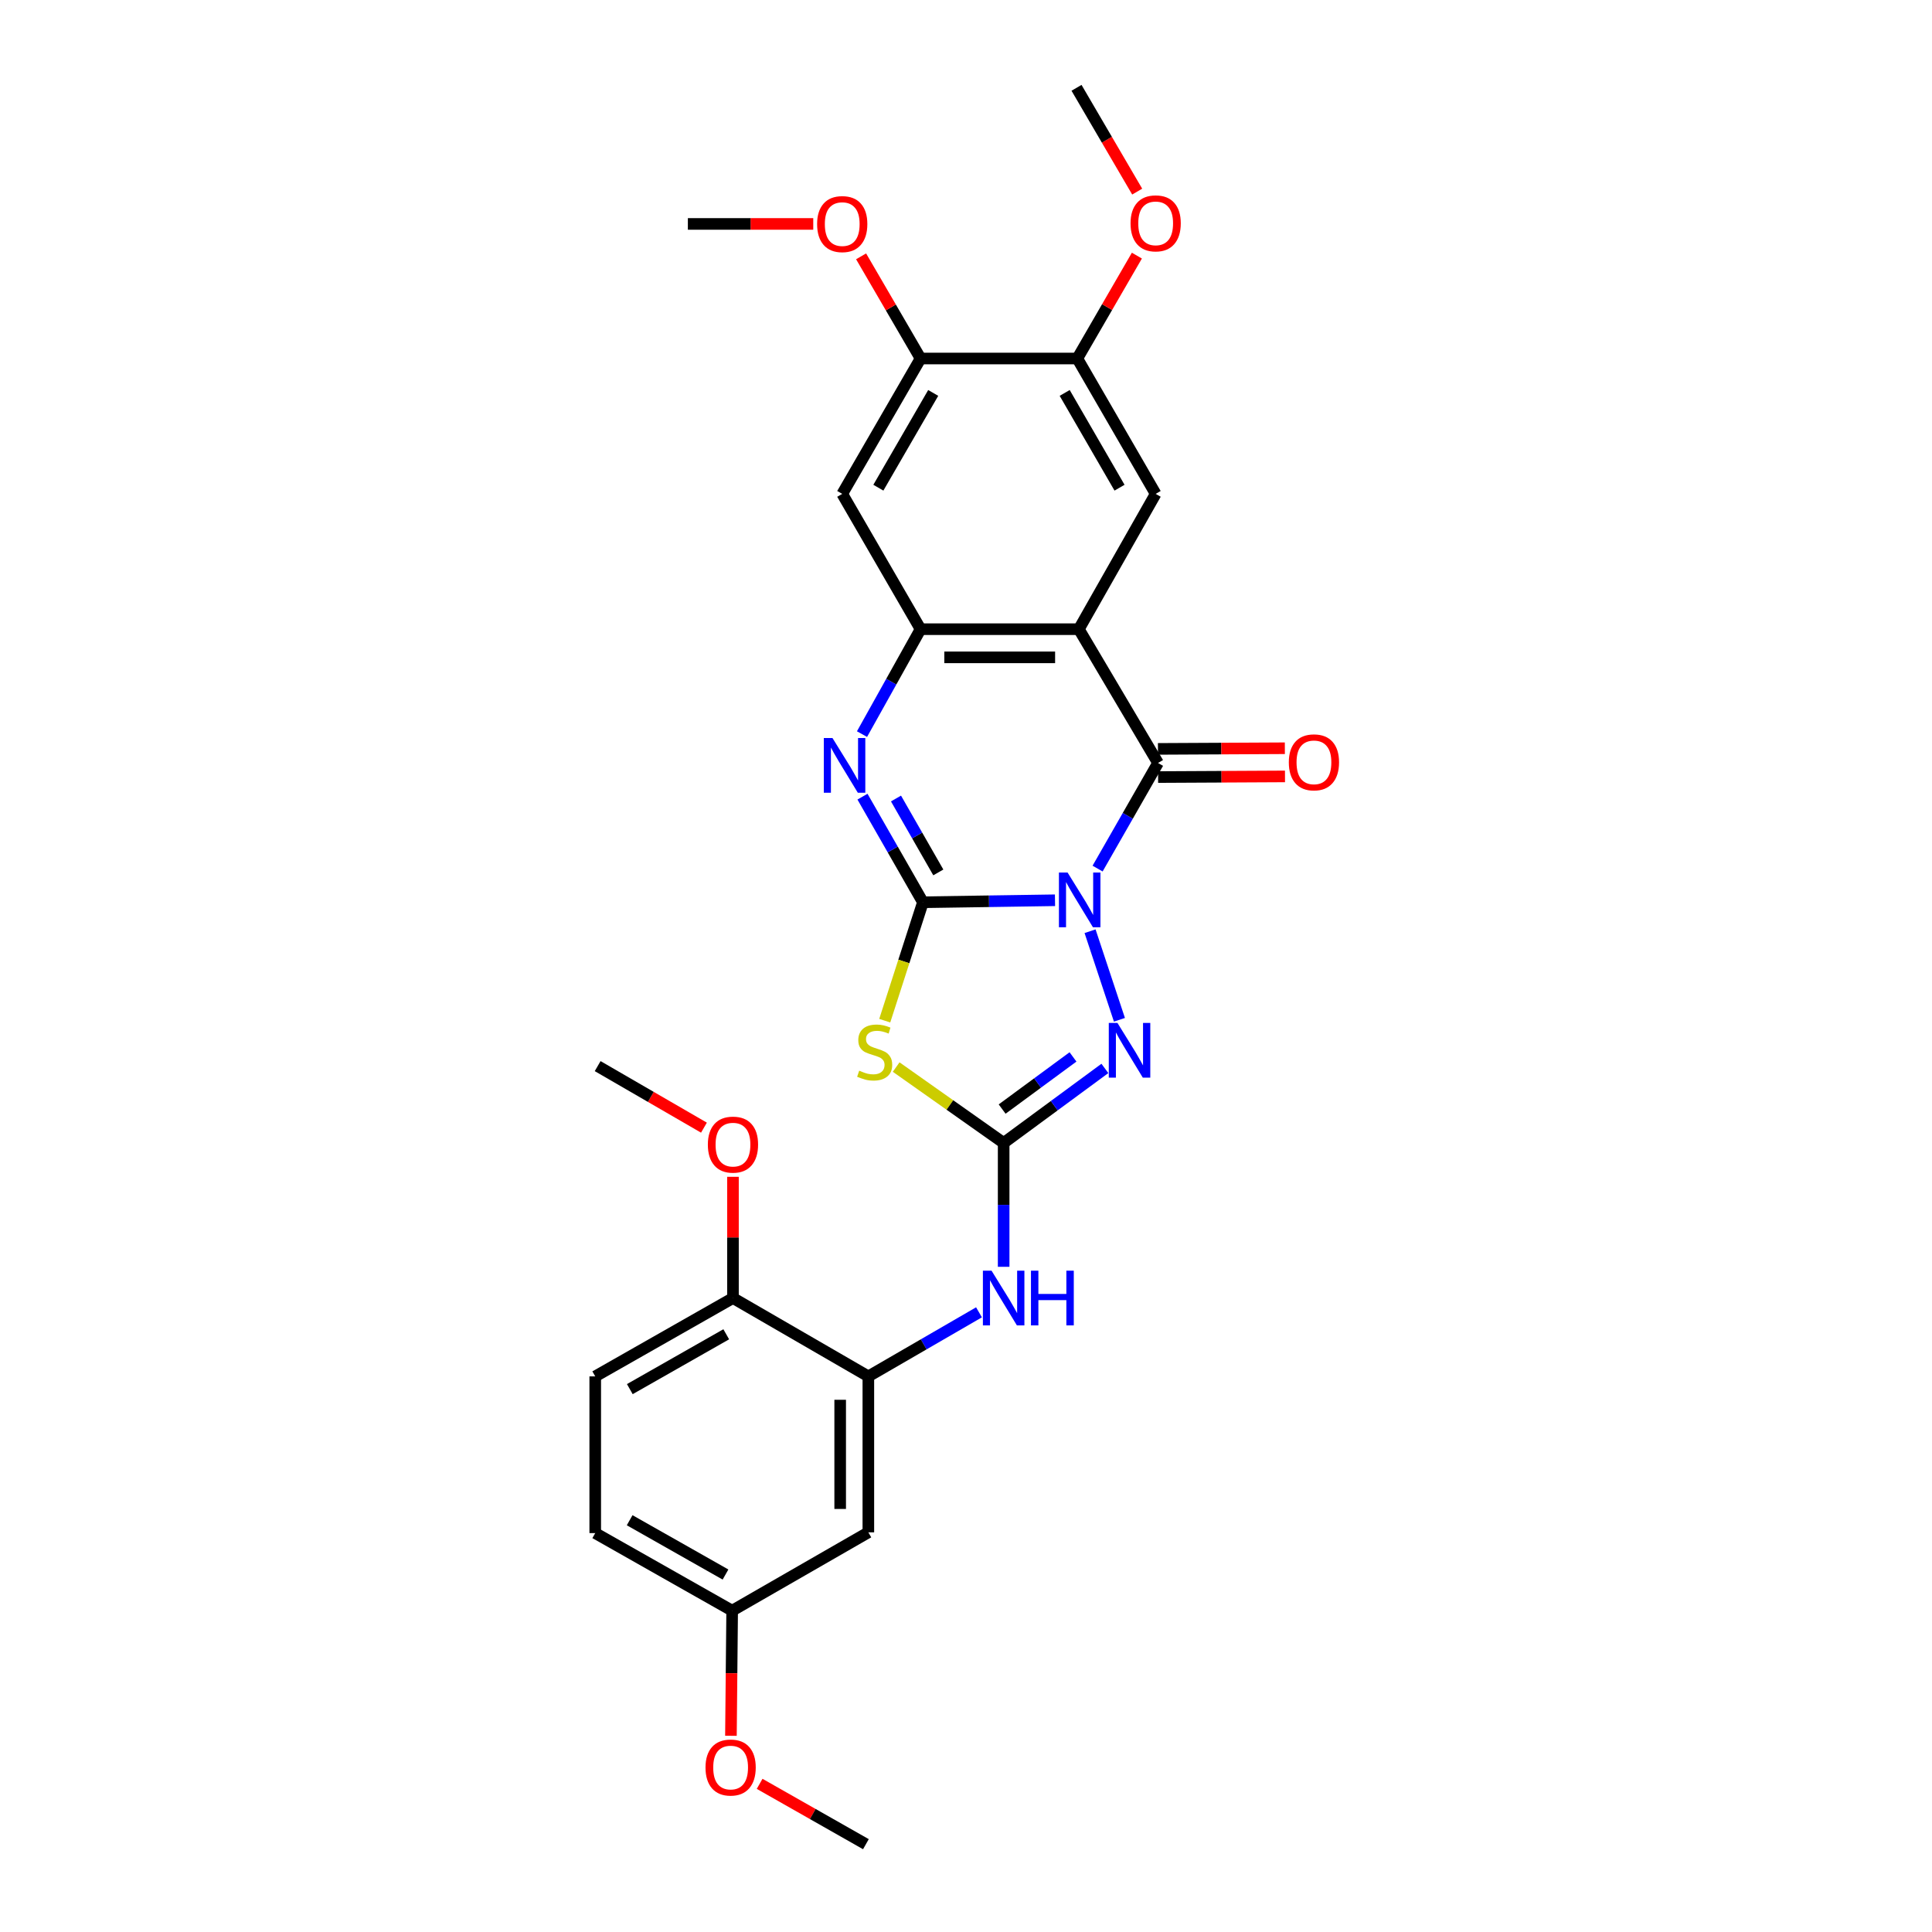 <?xml version='1.0' encoding='iso-8859-1'?>
<svg version='1.1' baseProfile='full'
              xmlns='http://www.w3.org/2000/svg'
                      xmlns:rdkit='http://www.rdkit.org/xml'
                      xmlns:xlink='http://www.w3.org/1999/xlink'
                  xml:space='preserve'
width='1000px' height='1000px' viewBox='0 0 1000 1000'>
<!-- END OF HEADER -->
<rect style='opacity:1.0;fill:#FFFFFF;stroke:none' width='1000' height='1000' x='0' y='0'> </rect>
<path class='bond-0' d='M 546.071,465.975 L 511.891,466.491' style='fill:none;fill-rule:evenodd;stroke:#0000FF;stroke-width:6px;stroke-linecap:butt;stroke-linejoin:miter;stroke-opacity:1' />
<path class='bond-0' d='M 511.891,466.491 L 477.711,467.006' style='fill:none;fill-rule:evenodd;stroke:#000000;stroke-width:6px;stroke-linecap:butt;stroke-linejoin:miter;stroke-opacity:1' />
<path class='bond-1' d='M 568.111,449.582 L 583.751,422.25' style='fill:none;fill-rule:evenodd;stroke:#0000FF;stroke-width:6px;stroke-linecap:butt;stroke-linejoin:miter;stroke-opacity:1' />
<path class='bond-1' d='M 583.751,422.25 L 599.392,394.918' style='fill:none;fill-rule:evenodd;stroke:#000000;stroke-width:6px;stroke-linecap:butt;stroke-linejoin:miter;stroke-opacity:1' />
<path class='bond-6' d='M 564.214,481.993 L 579.415,527.839' style='fill:none;fill-rule:evenodd;stroke:#0000FF;stroke-width:6px;stroke-linecap:butt;stroke-linejoin:miter;stroke-opacity:1' />
<path class='bond-2' d='M 477.711,467.006 L 467.825,497.654' style='fill:none;fill-rule:evenodd;stroke:#000000;stroke-width:6px;stroke-linecap:butt;stroke-linejoin:miter;stroke-opacity:1' />
<path class='bond-2' d='M 467.825,497.654 L 457.94,528.302' style='fill:none;fill-rule:evenodd;stroke:#CCCC00;stroke-width:6px;stroke-linecap:butt;stroke-linejoin:miter;stroke-opacity:1' />
<path class='bond-5' d='M 477.711,467.006 L 462.065,439.678' style='fill:none;fill-rule:evenodd;stroke:#000000;stroke-width:6px;stroke-linecap:butt;stroke-linejoin:miter;stroke-opacity:1' />
<path class='bond-5' d='M 462.065,439.678 L 446.419,412.35' style='fill:none;fill-rule:evenodd;stroke:#0000FF;stroke-width:6px;stroke-linecap:butt;stroke-linejoin:miter;stroke-opacity:1' />
<path class='bond-5' d='M 485.671,451.563 L 474.719,432.433' style='fill:none;fill-rule:evenodd;stroke:#000000;stroke-width:6px;stroke-linecap:butt;stroke-linejoin:miter;stroke-opacity:1' />
<path class='bond-5' d='M 474.719,432.433 L 463.767,413.304' style='fill:none;fill-rule:evenodd;stroke:#0000FF;stroke-width:6px;stroke-linecap:butt;stroke-linejoin:miter;stroke-opacity:1' />
<path class='bond-3' d='M 599.392,394.918 L 558.41,325.665' style='fill:none;fill-rule:evenodd;stroke:#000000;stroke-width:6px;stroke-linecap:butt;stroke-linejoin:miter;stroke-opacity:1' />
<path class='bond-15' d='M 599.429,402.208 L 632.27,402.04' style='fill:none;fill-rule:evenodd;stroke:#000000;stroke-width:6px;stroke-linecap:butt;stroke-linejoin:miter;stroke-opacity:1' />
<path class='bond-15' d='M 632.27,402.04 L 665.11,401.872' style='fill:none;fill-rule:evenodd;stroke:#FF0000;stroke-width:6px;stroke-linecap:butt;stroke-linejoin:miter;stroke-opacity:1' />
<path class='bond-15' d='M 599.354,387.627 L 632.195,387.459' style='fill:none;fill-rule:evenodd;stroke:#000000;stroke-width:6px;stroke-linecap:butt;stroke-linejoin:miter;stroke-opacity:1' />
<path class='bond-15' d='M 632.195,387.459 L 665.036,387.291' style='fill:none;fill-rule:evenodd;stroke:#FF0000;stroke-width:6px;stroke-linecap:butt;stroke-linejoin:miter;stroke-opacity:1' />
<path class='bond-28' d='M 463.852,552.308 L 491.669,571.943' style='fill:none;fill-rule:evenodd;stroke:#CCCC00;stroke-width:6px;stroke-linecap:butt;stroke-linejoin:miter;stroke-opacity:1' />
<path class='bond-28' d='M 491.669,571.943 L 519.487,591.578' style='fill:none;fill-rule:evenodd;stroke:#000000;stroke-width:6px;stroke-linecap:butt;stroke-linejoin:miter;stroke-opacity:1' />
<path class='bond-7' d='M 558.41,325.665 L 476.488,325.665' style='fill:none;fill-rule:evenodd;stroke:#000000;stroke-width:6px;stroke-linecap:butt;stroke-linejoin:miter;stroke-opacity:1' />
<path class='bond-7' d='M 546.122,340.246 L 488.776,340.246' style='fill:none;fill-rule:evenodd;stroke:#000000;stroke-width:6px;stroke-linecap:butt;stroke-linejoin:miter;stroke-opacity:1' />
<path class='bond-8' d='M 558.41,325.665 L 598.168,255.635' style='fill:none;fill-rule:evenodd;stroke:#000000;stroke-width:6px;stroke-linecap:butt;stroke-linejoin:miter;stroke-opacity:1' />
<path class='bond-4' d='M 519.487,591.578 L 545.686,572.297' style='fill:none;fill-rule:evenodd;stroke:#000000;stroke-width:6px;stroke-linecap:butt;stroke-linejoin:miter;stroke-opacity:1' />
<path class='bond-4' d='M 545.686,572.297 L 571.886,553.015' style='fill:none;fill-rule:evenodd;stroke:#0000FF;stroke-width:6px;stroke-linecap:butt;stroke-linejoin:miter;stroke-opacity:1' />
<path class='bond-4' d='M 518.704,574.05 L 537.043,560.553' style='fill:none;fill-rule:evenodd;stroke:#000000;stroke-width:6px;stroke-linecap:butt;stroke-linejoin:miter;stroke-opacity:1' />
<path class='bond-4' d='M 537.043,560.553 L 555.383,547.056' style='fill:none;fill-rule:evenodd;stroke:#0000FF;stroke-width:6px;stroke-linecap:butt;stroke-linejoin:miter;stroke-opacity:1' />
<path class='bond-9' d='M 519.487,591.578 L 519.487,623.638' style='fill:none;fill-rule:evenodd;stroke:#000000;stroke-width:6px;stroke-linecap:butt;stroke-linejoin:miter;stroke-opacity:1' />
<path class='bond-9' d='M 519.487,623.638 L 519.487,655.697' style='fill:none;fill-rule:evenodd;stroke:#0000FF;stroke-width:6px;stroke-linecap:butt;stroke-linejoin:miter;stroke-opacity:1' />
<path class='bond-29' d='M 446.174,379.971 L 461.331,352.818' style='fill:none;fill-rule:evenodd;stroke:#0000FF;stroke-width:6px;stroke-linecap:butt;stroke-linejoin:miter;stroke-opacity:1' />
<path class='bond-29' d='M 461.331,352.818 L 476.488,325.665' style='fill:none;fill-rule:evenodd;stroke:#000000;stroke-width:6px;stroke-linecap:butt;stroke-linejoin:miter;stroke-opacity:1' />
<path class='bond-10' d='M 476.488,325.665 L 435.936,255.635' style='fill:none;fill-rule:evenodd;stroke:#000000;stroke-width:6px;stroke-linecap:butt;stroke-linejoin:miter;stroke-opacity:1' />
<path class='bond-12' d='M 598.168,255.635 L 557.616,185.564' style='fill:none;fill-rule:evenodd;stroke:#000000;stroke-width:6px;stroke-linecap:butt;stroke-linejoin:miter;stroke-opacity:1' />
<path class='bond-12' d='M 579.465,252.428 L 551.079,203.378' style='fill:none;fill-rule:evenodd;stroke:#000000;stroke-width:6px;stroke-linecap:butt;stroke-linejoin:miter;stroke-opacity:1' />
<path class='bond-11' d='M 506.723,679.255 L 478.09,695.835' style='fill:none;fill-rule:evenodd;stroke:#0000FF;stroke-width:6px;stroke-linecap:butt;stroke-linejoin:miter;stroke-opacity:1' />
<path class='bond-11' d='M 478.09,695.835 L 449.456,712.416' style='fill:none;fill-rule:evenodd;stroke:#000000;stroke-width:6px;stroke-linecap:butt;stroke-linejoin:miter;stroke-opacity:1' />
<path class='bond-30' d='M 435.936,255.635 L 476.488,185.564' style='fill:none;fill-rule:evenodd;stroke:#000000;stroke-width:6px;stroke-linecap:butt;stroke-linejoin:miter;stroke-opacity:1' />
<path class='bond-30' d='M 454.639,252.428 L 483.026,203.378' style='fill:none;fill-rule:evenodd;stroke:#000000;stroke-width:6px;stroke-linecap:butt;stroke-linejoin:miter;stroke-opacity:1' />
<path class='bond-14' d='M 449.456,712.416 L 449.456,793.139' style='fill:none;fill-rule:evenodd;stroke:#000000;stroke-width:6px;stroke-linecap:butt;stroke-linejoin:miter;stroke-opacity:1' />
<path class='bond-14' d='M 434.875,724.525 L 434.875,781.031' style='fill:none;fill-rule:evenodd;stroke:#000000;stroke-width:6px;stroke-linecap:butt;stroke-linejoin:miter;stroke-opacity:1' />
<path class='bond-16' d='M 449.456,712.416 L 379.385,671.864' style='fill:none;fill-rule:evenodd;stroke:#000000;stroke-width:6px;stroke-linecap:butt;stroke-linejoin:miter;stroke-opacity:1' />
<path class='bond-13' d='M 557.616,185.564 L 476.488,185.564' style='fill:none;fill-rule:evenodd;stroke:#000000;stroke-width:6px;stroke-linecap:butt;stroke-linejoin:miter;stroke-opacity:1' />
<path class='bond-19' d='M 557.616,185.564 L 573.034,158.936' style='fill:none;fill-rule:evenodd;stroke:#000000;stroke-width:6px;stroke-linecap:butt;stroke-linejoin:miter;stroke-opacity:1' />
<path class='bond-19' d='M 573.034,158.936 L 588.451,132.309' style='fill:none;fill-rule:evenodd;stroke:#FF0000;stroke-width:6px;stroke-linecap:butt;stroke-linejoin:miter;stroke-opacity:1' />
<path class='bond-20' d='M 476.488,185.564 L 461.095,159.123' style='fill:none;fill-rule:evenodd;stroke:#000000;stroke-width:6px;stroke-linecap:butt;stroke-linejoin:miter;stroke-opacity:1' />
<path class='bond-20' d='M 461.095,159.123 L 445.702,132.681' style='fill:none;fill-rule:evenodd;stroke:#FF0000;stroke-width:6px;stroke-linecap:butt;stroke-linejoin:miter;stroke-opacity:1' />
<path class='bond-18' d='M 449.456,793.139 L 378.964,833.683' style='fill:none;fill-rule:evenodd;stroke:#000000;stroke-width:6px;stroke-linecap:butt;stroke-linejoin:miter;stroke-opacity:1' />
<path class='bond-17' d='M 379.385,671.864 L 308.091,712.416' style='fill:none;fill-rule:evenodd;stroke:#000000;stroke-width:6px;stroke-linecap:butt;stroke-linejoin:miter;stroke-opacity:1' />
<path class='bond-17' d='M 375.9,690.621 L 325.994,719.008' style='fill:none;fill-rule:evenodd;stroke:#000000;stroke-width:6px;stroke-linecap:butt;stroke-linejoin:miter;stroke-opacity:1' />
<path class='bond-22' d='M 379.385,671.864 L 379.385,640.492' style='fill:none;fill-rule:evenodd;stroke:#000000;stroke-width:6px;stroke-linecap:butt;stroke-linejoin:miter;stroke-opacity:1' />
<path class='bond-22' d='M 379.385,640.492 L 379.385,609.119' style='fill:none;fill-rule:evenodd;stroke:#FF0000;stroke-width:6px;stroke-linecap:butt;stroke-linejoin:miter;stroke-opacity:1' />
<path class='bond-21' d='M 308.091,712.416 L 308.091,793.528' style='fill:none;fill-rule:evenodd;stroke:#000000;stroke-width:6px;stroke-linecap:butt;stroke-linejoin:miter;stroke-opacity:1' />
<path class='bond-23' d='M 378.964,833.683 L 378.647,866.061' style='fill:none;fill-rule:evenodd;stroke:#000000;stroke-width:6px;stroke-linecap:butt;stroke-linejoin:miter;stroke-opacity:1' />
<path class='bond-23' d='M 378.647,866.061 L 378.33,898.44' style='fill:none;fill-rule:evenodd;stroke:#FF0000;stroke-width:6px;stroke-linecap:butt;stroke-linejoin:miter;stroke-opacity:1' />
<path class='bond-31' d='M 378.964,833.683 L 308.091,793.528' style='fill:none;fill-rule:evenodd;stroke:#000000;stroke-width:6px;stroke-linecap:butt;stroke-linejoin:miter;stroke-opacity:1' />
<path class='bond-31' d='M 375.521,814.974 L 325.91,786.865' style='fill:none;fill-rule:evenodd;stroke:#000000;stroke-width:6px;stroke-linecap:butt;stroke-linejoin:miter;stroke-opacity:1' />
<path class='bond-24' d='M 588.61,99.176 L 572.907,72.315' style='fill:none;fill-rule:evenodd;stroke:#FF0000;stroke-width:6px;stroke-linecap:butt;stroke-linejoin:miter;stroke-opacity:1' />
<path class='bond-24' d='M 572.907,72.315 L 557.203,45.455' style='fill:none;fill-rule:evenodd;stroke:#000000;stroke-width:6px;stroke-linecap:butt;stroke-linejoin:miter;stroke-opacity:1' />
<path class='bond-25' d='M 420.939,115.906 L 388.489,115.906' style='fill:none;fill-rule:evenodd;stroke:#FF0000;stroke-width:6px;stroke-linecap:butt;stroke-linejoin:miter;stroke-opacity:1' />
<path class='bond-25' d='M 388.489,115.906 L 356.039,115.906' style='fill:none;fill-rule:evenodd;stroke:#000000;stroke-width:6px;stroke-linecap:butt;stroke-linejoin:miter;stroke-opacity:1' />
<path class='bond-26' d='M 364.362,583.674 L 336.854,567.747' style='fill:none;fill-rule:evenodd;stroke:#FF0000;stroke-width:6px;stroke-linecap:butt;stroke-linejoin:miter;stroke-opacity:1' />
<path class='bond-26' d='M 336.854,567.747 L 309.347,551.82' style='fill:none;fill-rule:evenodd;stroke:#000000;stroke-width:6px;stroke-linecap:butt;stroke-linejoin:miter;stroke-opacity:1' />
<path class='bond-27' d='M 393.183,923.312 L 420.688,938.929' style='fill:none;fill-rule:evenodd;stroke:#FF0000;stroke-width:6px;stroke-linecap:butt;stroke-linejoin:miter;stroke-opacity:1' />
<path class='bond-27' d='M 420.688,938.929 L 448.192,954.545' style='fill:none;fill-rule:evenodd;stroke:#000000;stroke-width:6px;stroke-linecap:butt;stroke-linejoin:miter;stroke-opacity:1' />
<path  class='atom-0' d='M 552.58 451.623
L 561.86 466.623
Q 562.78 468.103, 564.26 470.783
Q 565.74 473.463, 565.82 473.623
L 565.82 451.623
L 569.58 451.623
L 569.58 479.943
L 565.7 479.943
L 555.74 463.543
Q 554.58 461.623, 553.34 459.423
Q 552.14 457.223, 551.78 456.543
L 551.78 479.943
L 548.1 479.943
L 548.1 451.623
L 552.58 451.623
' fill='#0000FF'/>
<path  class='atom-3' d='M 444.729 554.177
Q 445.049 554.297, 446.369 554.857
Q 447.689 555.417, 449.129 555.777
Q 450.609 556.097, 452.049 556.097
Q 454.729 556.097, 456.289 554.817
Q 457.849 553.497, 457.849 551.217
Q 457.849 549.657, 457.049 548.697
Q 456.289 547.737, 455.089 547.217
Q 453.889 546.697, 451.889 546.097
Q 449.369 545.337, 447.849 544.617
Q 446.369 543.897, 445.289 542.377
Q 444.249 540.857, 444.249 538.297
Q 444.249 534.737, 446.649 532.537
Q 449.089 530.337, 453.889 530.337
Q 457.169 530.337, 460.889 531.897
L 459.969 534.977
Q 456.569 533.577, 454.009 533.577
Q 451.249 533.577, 449.729 534.737
Q 448.209 535.857, 448.249 537.817
Q 448.249 539.337, 449.009 540.257
Q 449.809 541.177, 450.929 541.697
Q 452.089 542.217, 454.009 542.817
Q 456.569 543.617, 458.089 544.417
Q 459.609 545.217, 460.689 546.857
Q 461.809 548.457, 461.809 551.217
Q 461.809 555.137, 459.169 557.257
Q 456.569 559.337, 452.209 559.337
Q 449.689 559.337, 447.769 558.777
Q 445.889 558.257, 443.649 557.337
L 444.729 554.177
' fill='#CCCC00'/>
<path  class='atom-6' d='M 430.883 381.989
L 440.163 396.989
Q 441.083 398.469, 442.563 401.149
Q 444.043 403.829, 444.123 403.989
L 444.123 381.989
L 447.883 381.989
L 447.883 410.309
L 444.003 410.309
L 434.043 393.909
Q 432.883 391.989, 431.643 389.789
Q 430.443 387.589, 430.083 386.909
L 430.083 410.309
L 426.403 410.309
L 426.403 381.989
L 430.883 381.989
' fill='#0000FF'/>
<path  class='atom-7' d='M 578.388 529.462
L 587.668 544.462
Q 588.588 545.942, 590.068 548.622
Q 591.548 551.302, 591.628 551.462
L 591.628 529.462
L 595.388 529.462
L 595.388 557.782
L 591.508 557.782
L 581.548 541.382
Q 580.388 539.462, 579.148 537.262
Q 577.948 535.062, 577.588 534.382
L 577.588 557.782
L 573.908 557.782
L 573.908 529.462
L 578.388 529.462
' fill='#0000FF'/>
<path  class='atom-10' d='M 513.227 657.704
L 522.507 672.704
Q 523.427 674.184, 524.907 676.864
Q 526.387 679.544, 526.467 679.704
L 526.467 657.704
L 530.227 657.704
L 530.227 686.024
L 526.347 686.024
L 516.387 669.624
Q 515.227 667.704, 513.987 665.504
Q 512.787 663.304, 512.427 662.624
L 512.427 686.024
L 508.747 686.024
L 508.747 657.704
L 513.227 657.704
' fill='#0000FF'/>
<path  class='atom-10' d='M 533.627 657.704
L 537.467 657.704
L 537.467 669.744
L 551.947 669.744
L 551.947 657.704
L 555.787 657.704
L 555.787 686.024
L 551.947 686.024
L 551.947 672.944
L 537.467 672.944
L 537.467 686.024
L 533.627 686.024
L 533.627 657.704
' fill='#0000FF'/>
<path  class='atom-16' d='M 667.091 394.585
Q 667.091 387.785, 670.451 383.985
Q 673.811 380.185, 680.091 380.185
Q 686.371 380.185, 689.731 383.985
Q 693.091 387.785, 693.091 394.585
Q 693.091 401.465, 689.691 405.385
Q 686.291 409.265, 680.091 409.265
Q 673.851 409.265, 670.451 405.385
Q 667.091 401.505, 667.091 394.585
M 680.091 406.065
Q 684.411 406.065, 686.731 403.185
Q 689.091 400.265, 689.091 394.585
Q 689.091 389.025, 686.731 386.225
Q 684.411 383.385, 680.091 383.385
Q 675.771 383.385, 673.411 386.185
Q 671.091 388.985, 671.091 394.585
Q 671.091 400.305, 673.411 403.185
Q 675.771 406.065, 680.091 406.065
' fill='#FF0000'/>
<path  class='atom-20' d='M 585.168 115.605
Q 585.168 108.805, 588.528 105.005
Q 591.888 101.205, 598.168 101.205
Q 604.448 101.205, 607.808 105.005
Q 611.168 108.805, 611.168 115.605
Q 611.168 122.485, 607.768 126.405
Q 604.368 130.285, 598.168 130.285
Q 591.928 130.285, 588.528 126.405
Q 585.168 122.525, 585.168 115.605
M 598.168 127.085
Q 602.488 127.085, 604.808 124.205
Q 607.168 121.285, 607.168 115.605
Q 607.168 110.045, 604.808 107.245
Q 602.488 104.405, 598.168 104.405
Q 593.848 104.405, 591.488 107.205
Q 589.168 110.005, 589.168 115.605
Q 589.168 121.325, 591.488 124.205
Q 593.848 127.085, 598.168 127.085
' fill='#FF0000'/>
<path  class='atom-21' d='M 422.936 115.986
Q 422.936 109.186, 426.296 105.386
Q 429.656 101.586, 435.936 101.586
Q 442.216 101.586, 445.576 105.386
Q 448.936 109.186, 448.936 115.986
Q 448.936 122.866, 445.536 126.786
Q 442.136 130.666, 435.936 130.666
Q 429.696 130.666, 426.296 126.786
Q 422.936 122.906, 422.936 115.986
M 435.936 127.466
Q 440.256 127.466, 442.576 124.586
Q 444.936 121.666, 444.936 115.986
Q 444.936 110.426, 442.576 107.626
Q 440.256 104.786, 435.936 104.786
Q 431.616 104.786, 429.256 107.586
Q 426.936 110.386, 426.936 115.986
Q 426.936 121.706, 429.256 124.586
Q 431.616 127.466, 435.936 127.466
' fill='#FF0000'/>
<path  class='atom-23' d='M 366.385 592.452
Q 366.385 585.652, 369.745 581.852
Q 373.105 578.052, 379.385 578.052
Q 385.665 578.052, 389.025 581.852
Q 392.385 585.652, 392.385 592.452
Q 392.385 599.332, 388.985 603.252
Q 385.585 607.132, 379.385 607.132
Q 373.145 607.132, 369.745 603.252
Q 366.385 599.372, 366.385 592.452
M 379.385 603.932
Q 383.705 603.932, 386.025 601.052
Q 388.385 598.132, 388.385 592.452
Q 388.385 586.892, 386.025 584.092
Q 383.705 581.252, 379.385 581.252
Q 375.065 581.252, 372.705 584.052
Q 370.385 586.852, 370.385 592.452
Q 370.385 598.172, 372.705 601.052
Q 375.065 603.932, 379.385 603.932
' fill='#FF0000'/>
<path  class='atom-24' d='M 365.17 914.867
Q 365.17 908.067, 368.53 904.267
Q 371.89 900.467, 378.17 900.467
Q 384.45 900.467, 387.81 904.267
Q 391.17 908.067, 391.17 914.867
Q 391.17 921.747, 387.77 925.667
Q 384.37 929.547, 378.17 929.547
Q 371.93 929.547, 368.53 925.667
Q 365.17 921.787, 365.17 914.867
M 378.17 926.347
Q 382.49 926.347, 384.81 923.467
Q 387.17 920.547, 387.17 914.867
Q 387.17 909.307, 384.81 906.507
Q 382.49 903.667, 378.17 903.667
Q 373.85 903.667, 371.49 906.467
Q 369.17 909.267, 369.17 914.867
Q 369.17 920.587, 371.49 923.467
Q 373.85 926.347, 378.17 926.347
' fill='#FF0000'/>
</svg>
